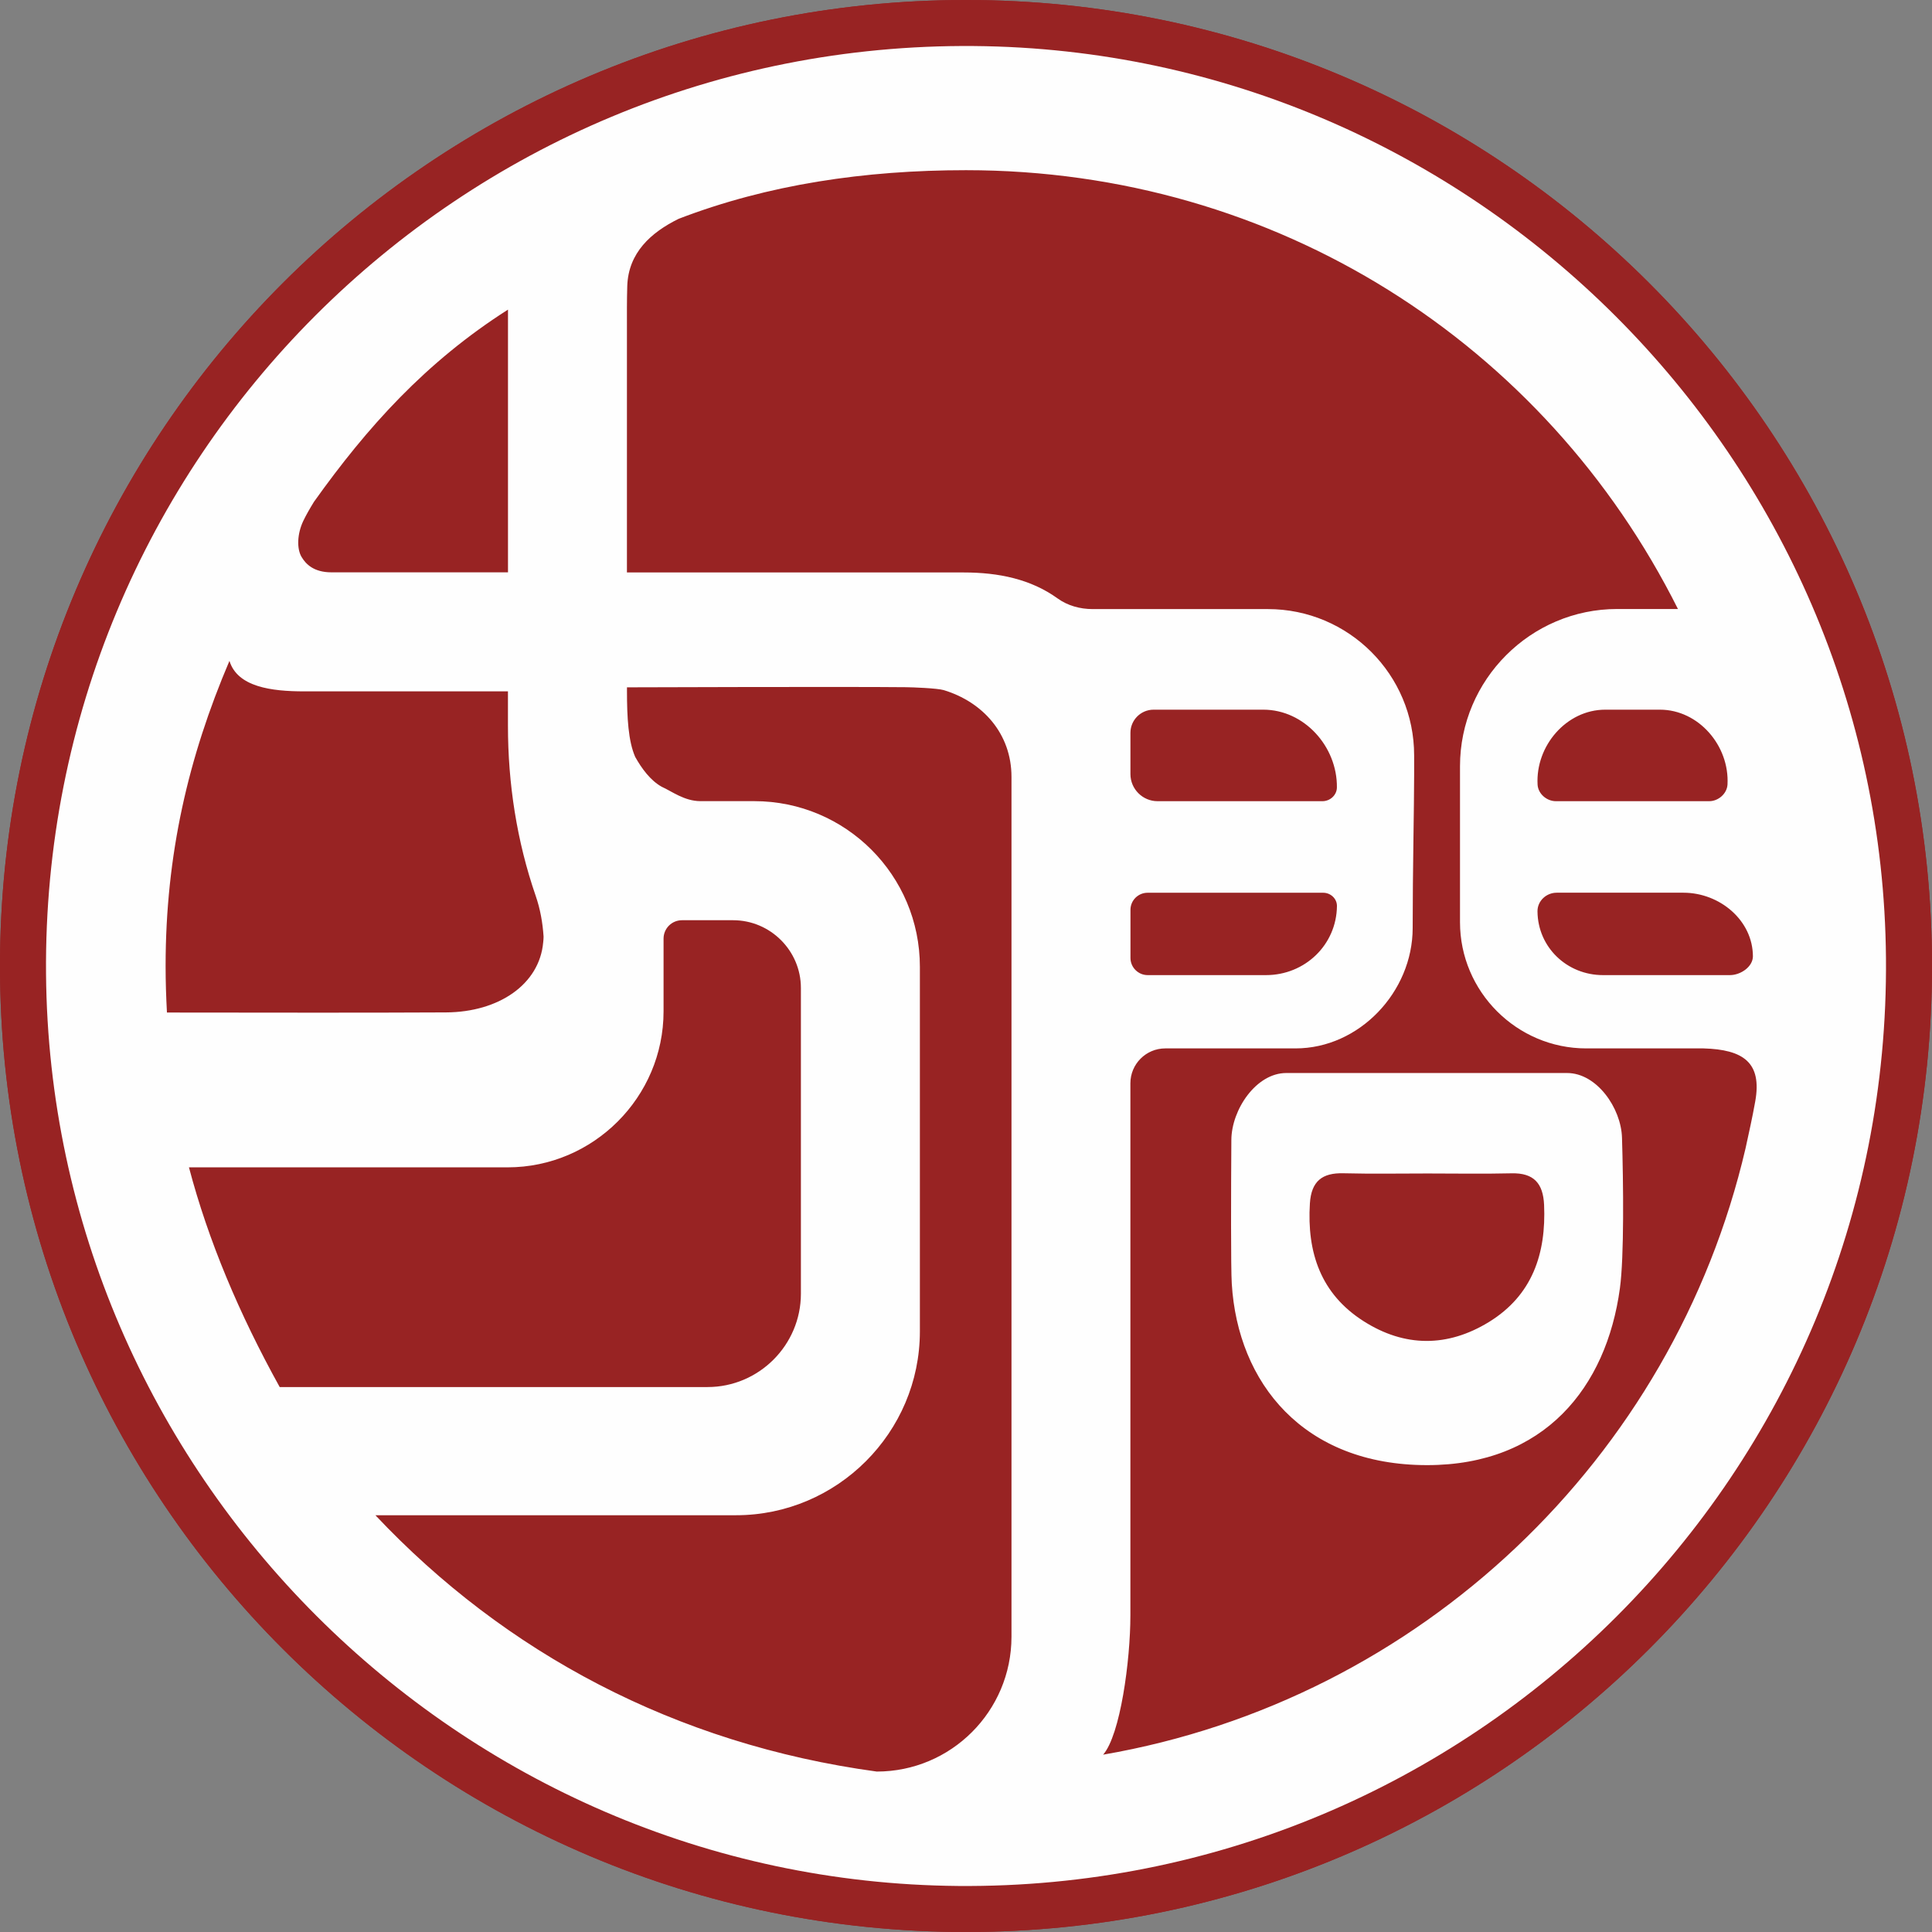 <?xml version="1.0" encoding="utf-8"?>
<svg width="46px" height="46px" viewBox="0 0 46 46" version="1.1" xmlns:xlink="http://www.w3.org/1999/xlink" xmlns="http://www.w3.org/2000/svg">
  <rect x="0" y="0" width="46" height="46" fill="#808080" stroke="none"/>
  <defs>
    <path d="M0 23C0 10.297 10.297 0 23 0C35.703 0 46 10.297 46 23C46 35.703 35.703 46 23 46C10.297 46 0 35.703 0 23Z" id="path_1" />
    <clipPath id="clip_1">
      <use xlink:href="#path_1" />
    </clipPath>
  </defs>
  <g id="编组-12">
    <g id="椭圆">
      <use stroke="none" fill="#982323" xlink:href="#path_1" fill-rule="evenodd" />
      <g clip-path="url(#clip_1)">
        <use xlink:href="#path_1" fill="none" stroke="#982323" stroke-width="20" />
      </g>
    </g>
    <path d="M37.312 25.548C36.152 25.548 34.699 25.548 33.98 25.548C33.733 25.548 31.913 25.548 30.625 25.548C29.907 25.548 29.323 26.421 29.318 27.14C29.31 28.355 29.304 30.185 29.328 30.565C29.471 32.923 31.029 34.884 33.979 34.884C36.769 34.884 38.248 33.035 38.569 30.675C38.672 29.924 38.652 28.165 38.619 27.088C38.598 26.382 38.019 25.548 37.312 25.548L37.312 25.548ZM35.453 31.475C34.467 32.081 33.443 32.081 32.464 31.455C31.446 30.806 31.115 29.82 31.188 28.652C31.222 28.122 31.481 27.921 31.991 27.935C32.658 27.952 33.324 27.94 33.991 27.94C34.658 27.94 35.325 27.952 35.991 27.936C36.52 27.924 36.741 28.176 36.764 28.687C36.815 29.85 36.484 30.84 35.453 31.475L35.453 31.475ZM23.191 1.096C10.943 0.992 0.992 10.942 1.096 23.19C1.197 35.083 10.917 44.803 22.81 44.904C35.058 45.008 45.009 35.058 44.904 22.809C44.804 10.916 35.084 1.197 23.191 1.096L23.191 1.096ZM41.736 22.77C41.734 23.021 41.441 23.217 41.189 23.217L38.166 23.217C37.309 23.217 36.614 22.554 36.607 21.7C36.604 21.453 36.815 21.255 37.064 21.255L40.086 21.255C40.946 21.257 41.733 21.911 41.736 22.77L41.736 22.77ZM41.131 18.68C41.118 18.898 40.913 19.076 40.695 19.076L37.045 19.076C36.825 19.076 36.62 18.898 36.609 18.68C36.559 17.755 37.299 16.897 38.219 16.897L39.522 16.897C40.442 16.897 41.181 17.755 41.131 18.68L41.131 18.68ZM7.22 12.405C7.285 12.269 7.372 12.115 7.476 11.947C8.743 10.171 10.133 8.622 12.095 7.372L12.095 13.627L7.891 13.627C7.472 13.627 7.281 13.431 7.181 13.262C7.062 13.065 7.076 12.709 7.22 12.405L7.22 12.405ZM3.943 23C3.943 20.349 4.485 18.029 5.463 15.735C5.654 16.357 6.463 16.461 7.242 16.461L12.094 16.461L12.094 17.277C12.094 18.658 12.305 20.028 12.755 21.331C12.863 21.643 12.92 21.968 12.942 22.297L12.941 22.335C12.941 22.369 12.936 22.404 12.933 22.438C12.844 23.436 11.877 24.099 10.617 24.105C8.371 24.117 6.342 24.108 3.975 24.108C3.955 23.741 3.943 23.372 3.943 23L3.943 23ZM6.66 33.026C5.694 31.282 4.959 29.539 4.499 27.794L12.085 27.794C14.127 27.794 15.799 26.123 15.799 24.08L15.799 23.625L15.799 22.349C15.799 22.106 15.995 21.91 16.239 21.91L17.455 21.91C18.343 21.91 19.069 22.636 19.069 23.523L19.069 30.803C19.069 32.026 18.069 33.025 16.847 33.025L6.66 33.025L6.66 33.026ZM20.875 42.18L20.875 42.18C16.076 41.526 12.018 39.346 8.938 36.077L17.525 36.077C19.933 36.077 21.902 34.108 21.902 31.7L21.902 30.132L21.902 29.924L21.902 23.019C21.902 20.84 20.137 19.075 17.959 19.075L16.678 19.075C16.295 19.075 15.992 18.838 15.756 18.733C15.485 18.583 15.274 18.291 15.124 18.022C14.959 17.649 14.928 17.081 14.928 16.45L14.928 16.365C14.928 16.365 20.166 16.347 21.566 16.362C21.724 16.363 22.317 16.386 22.469 16.431C23.4 16.713 24.083 17.468 24.083 18.498L24.083 38.972C24.081 40.744 22.645 42.18 20.875 42.18L20.875 42.18ZM41.561 27.339C39.839 34.734 33.812 40.475 26.265 41.778C26.674 41.31 26.914 39.539 26.914 38.461L26.914 36.935L26.914 25.793C26.914 25.334 27.286 24.962 27.745 24.962L30.601 24.962L30.846 24.962C32.364 24.962 33.633 23.617 33.635 22.1C33.635 20.757 33.67 19.165 33.67 18.456L33.67 17.985C33.67 16.061 32.111 14.502 30.187 14.502L26.014 14.502C25.716 14.502 25.42 14.421 25.179 14.247C24.544 13.789 23.776 13.63 22.947 13.63L14.927 13.63L14.927 7.855C14.927 7.506 14.924 7.157 14.935 6.809C14.961 6.018 15.498 5.535 16.158 5.21C18.282 4.393 20.588 4.052 23.001 4.052C30.385 4.052 36.787 8.18 39.951 14.5L38.504 14.5C36.446 14.5 34.762 16.184 34.762 18.243L34.762 21.957C34.762 23.61 36.114 24.962 37.767 24.962L40.339 24.962C40.413 24.962 40.487 24.96 40.561 24.962C41.507 24.989 41.958 25.298 41.791 26.226C41.721 26.62 41.644 26.954 41.561 27.339L41.561 27.339ZM27.324 21.256L31.505 21.256C31.681 21.256 31.833 21.396 31.832 21.571C31.823 22.496 31.07 23.217 30.143 23.217L27.325 23.217C27.101 23.217 26.916 23.033 26.916 22.809L26.916 21.664C26.915 21.439 27.098 21.256 27.324 21.256L27.324 21.256ZM26.915 18.431L26.915 17.449C26.915 17.144 27.162 16.897 27.467 16.897L30.079 16.897C31.053 16.897 31.842 17.775 31.831 18.75C31.828 18.933 31.669 19.076 31.486 19.076L27.56 19.076C27.206 19.076 26.915 18.786 26.915 18.431L26.915 18.431Z" id="XMLID_79_-Copy" fill="#FEFEFE" fill-rule="evenodd" stroke="none" />
  </g>
</svg>